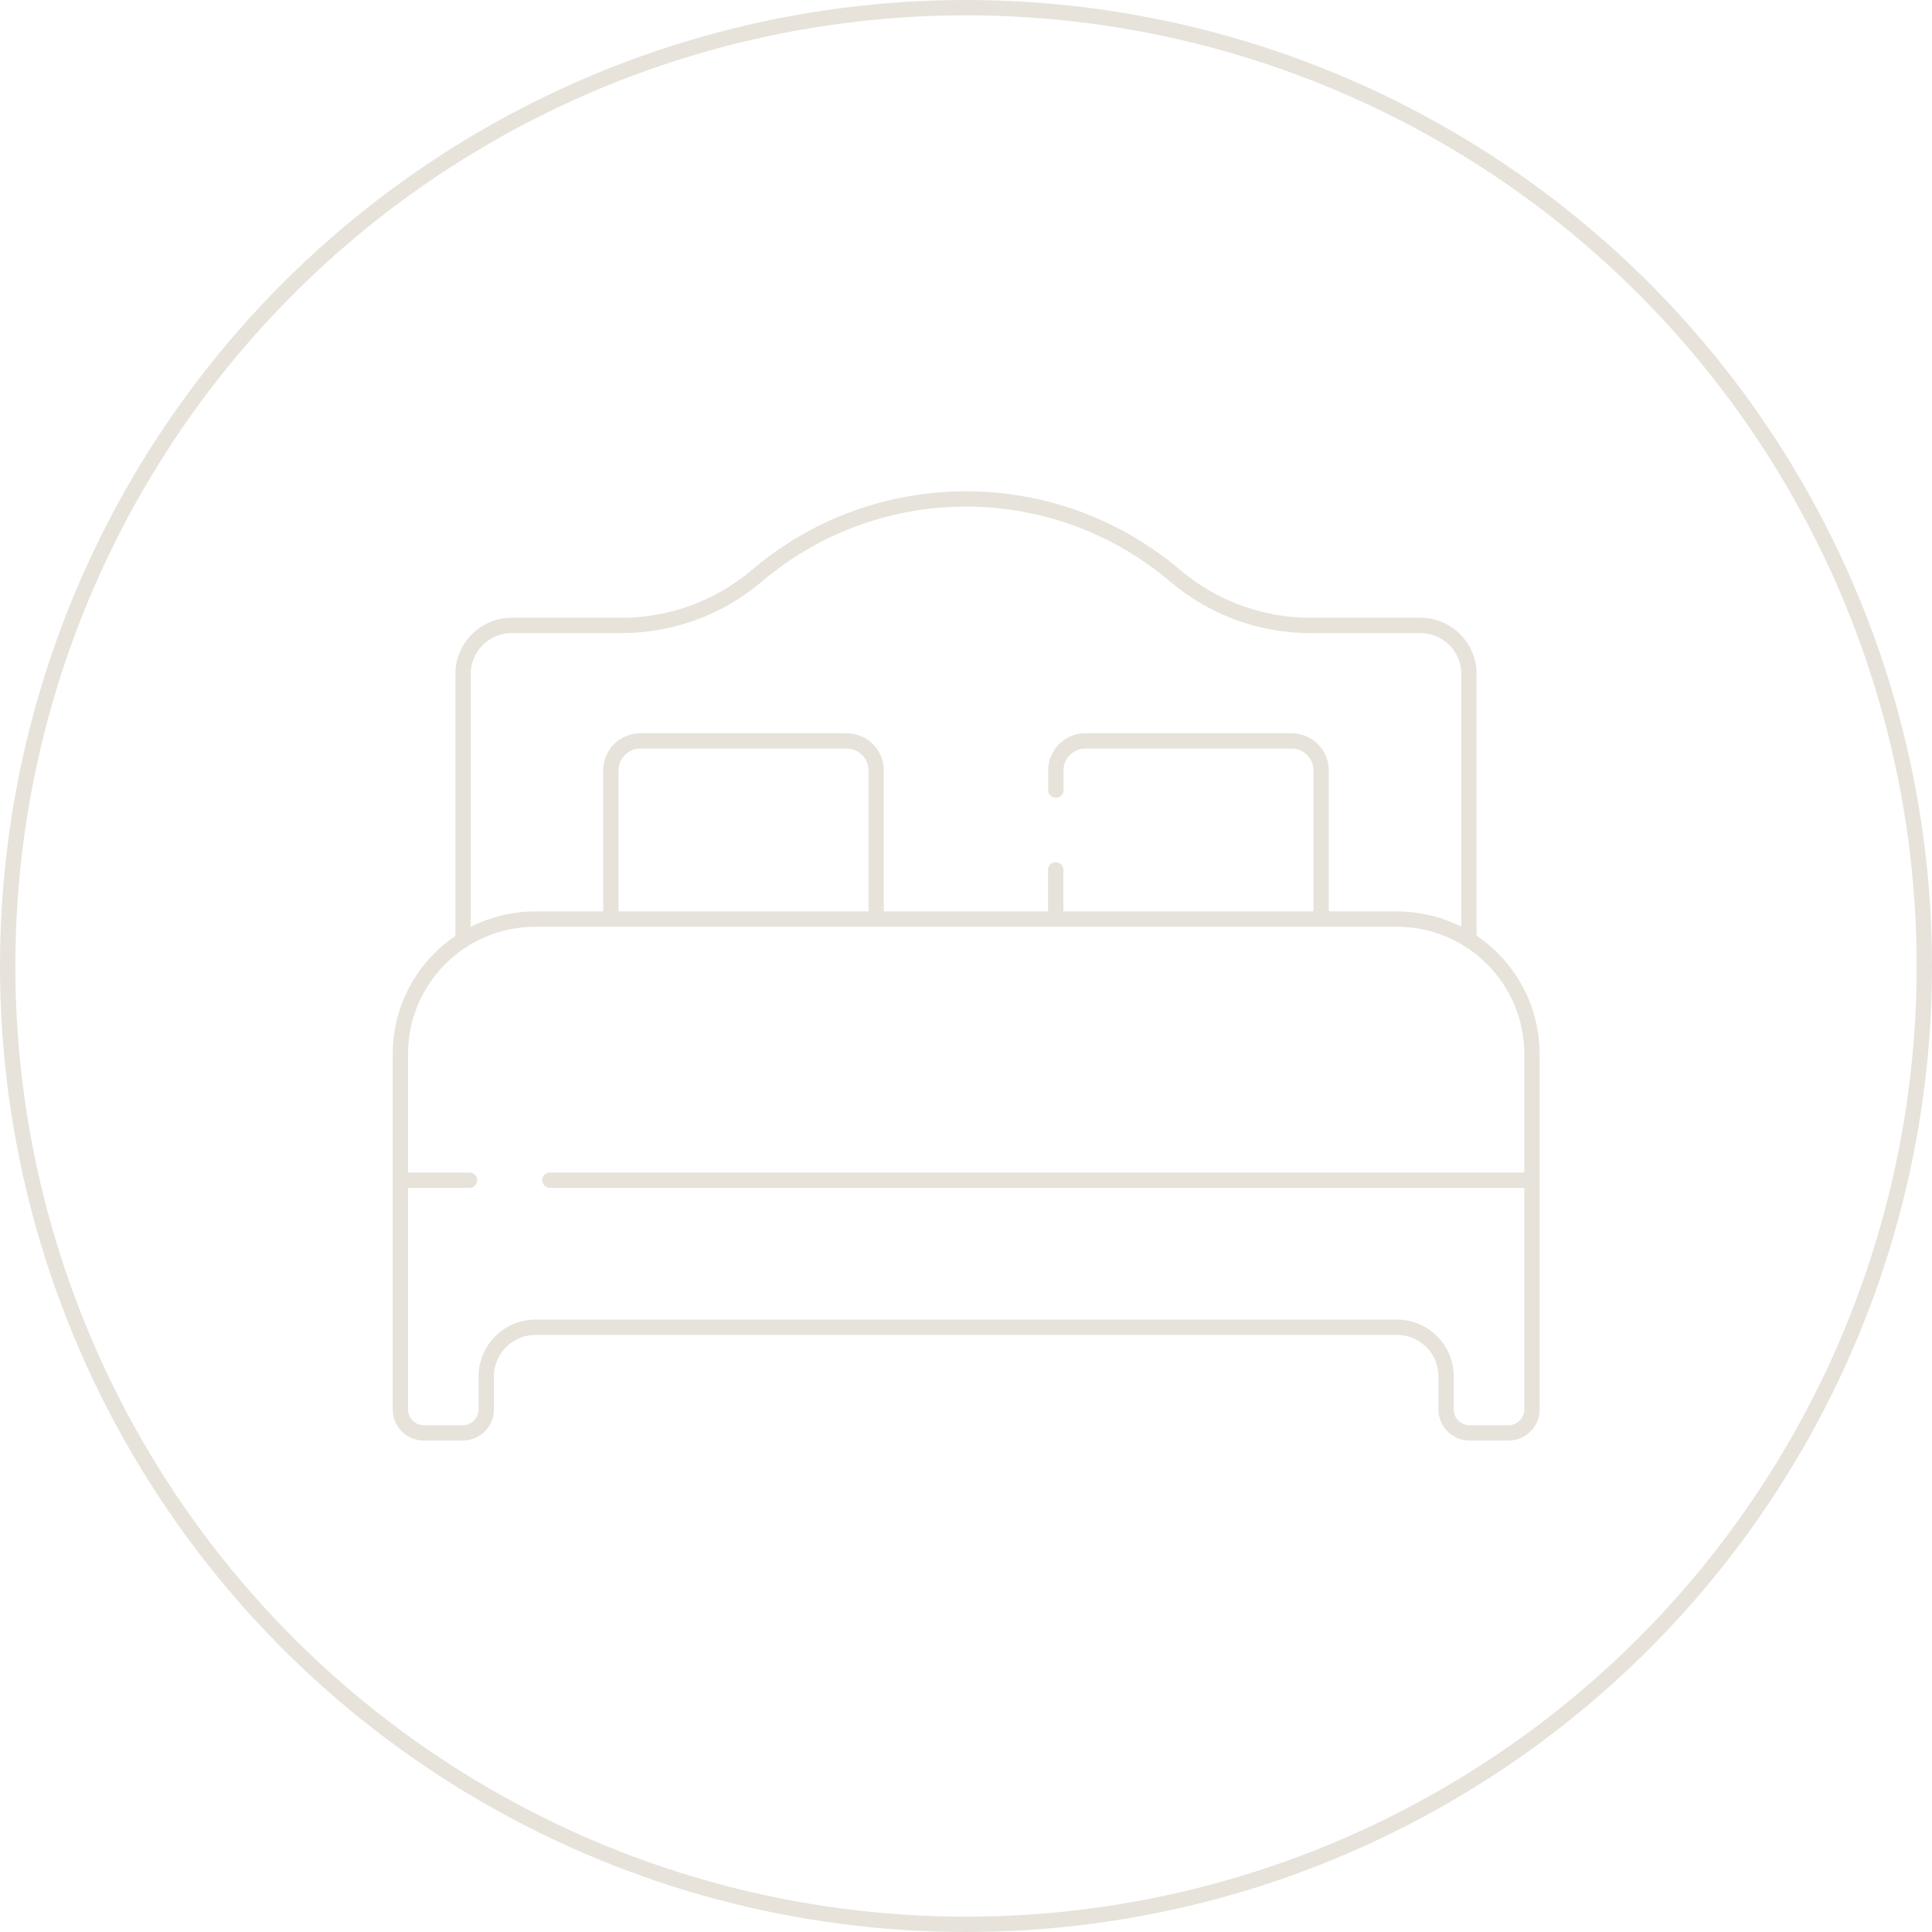 <svg xmlns="http://www.w3.org/2000/svg" id="Livello_2" data-name="Livello 2" width="126" height="126" viewBox="0 0 126 126"><defs><style>      .cls-1 {        stroke-linecap: round;        stroke-linejoin: round;      }      .cls-1, .cls-2 {        fill: none;        stroke: #e7e3da;      }    </style></defs><g id="Livello_1-2" data-name="Livello 1"><g><circle id="Ellisse_11" data-name="Ellisse 11" class="cls-2" cx="63" cy="63" r="62.5"></circle><path id="Tracciato_183" data-name="Tracciato 183" class="cls-1" d="M91.09,59.94H34.92c-4.87,0-8.81,3.94-8.81,8.81h0v23.17c0,.84,.68,1.53,1.53,1.53h2.54c.84,0,1.53-.68,1.53-1.53h0v-2.14c0-1.78,1.44-3.22,3.22-3.22h56.17c1.78,0,3.21,1.44,3.21,3.21h0v2.15c0,.84,.68,1.53,1.53,1.53h2.54c.84,0,1.53-.68,1.53-1.53h0v-23.17c0-4.87-3.94-8.81-8.81-8.81h0Z"></path><line id="Linea_39" data-name="Linea 39" class="cls-1" x1="30.62" y1="76.97" x2="26.11" y2="76.97"></line><line id="Linea_40" data-name="Linea 40" class="cls-1" x1="99.9" y1="76.97" x2="35.86" y2="76.97"></line><path id="Tracciato_184" data-name="Tracciato 184" class="cls-1" d="M39.84,59.94v-9.7c0-1.06,.86-1.92,1.92-1.92h13.46c1.06,0,1.92,.86,1.92,1.92v9.7"></path><path id="Tracciato_185" data-name="Tracciato 185" class="cls-1" d="M68.86,51.53v-1.29c0-1.06,.86-1.92,1.92-1.92h13.46c1.06,0,1.92,.86,1.92,1.92h0v9.7"></path><line id="Linea_41" data-name="Linea 41" class="cls-1" x1="68.85" y1="59.94" x2="68.85" y2="56.73"></line><path id="Tracciato_186" data-name="Tracciato 186" class="cls-1" d="M95.8,61.31v-17.36c0-1.74-1.41-3.16-3.16-3.16h-7.18c-3.23,0-6.36-1.15-8.82-3.24-7.87-6.68-19.42-6.68-27.28,0-2.46,2.09-5.59,3.24-8.82,3.24h-7.18c-1.74,0-3.15,1.41-3.16,3.15v17.36"></path></g></g></svg>